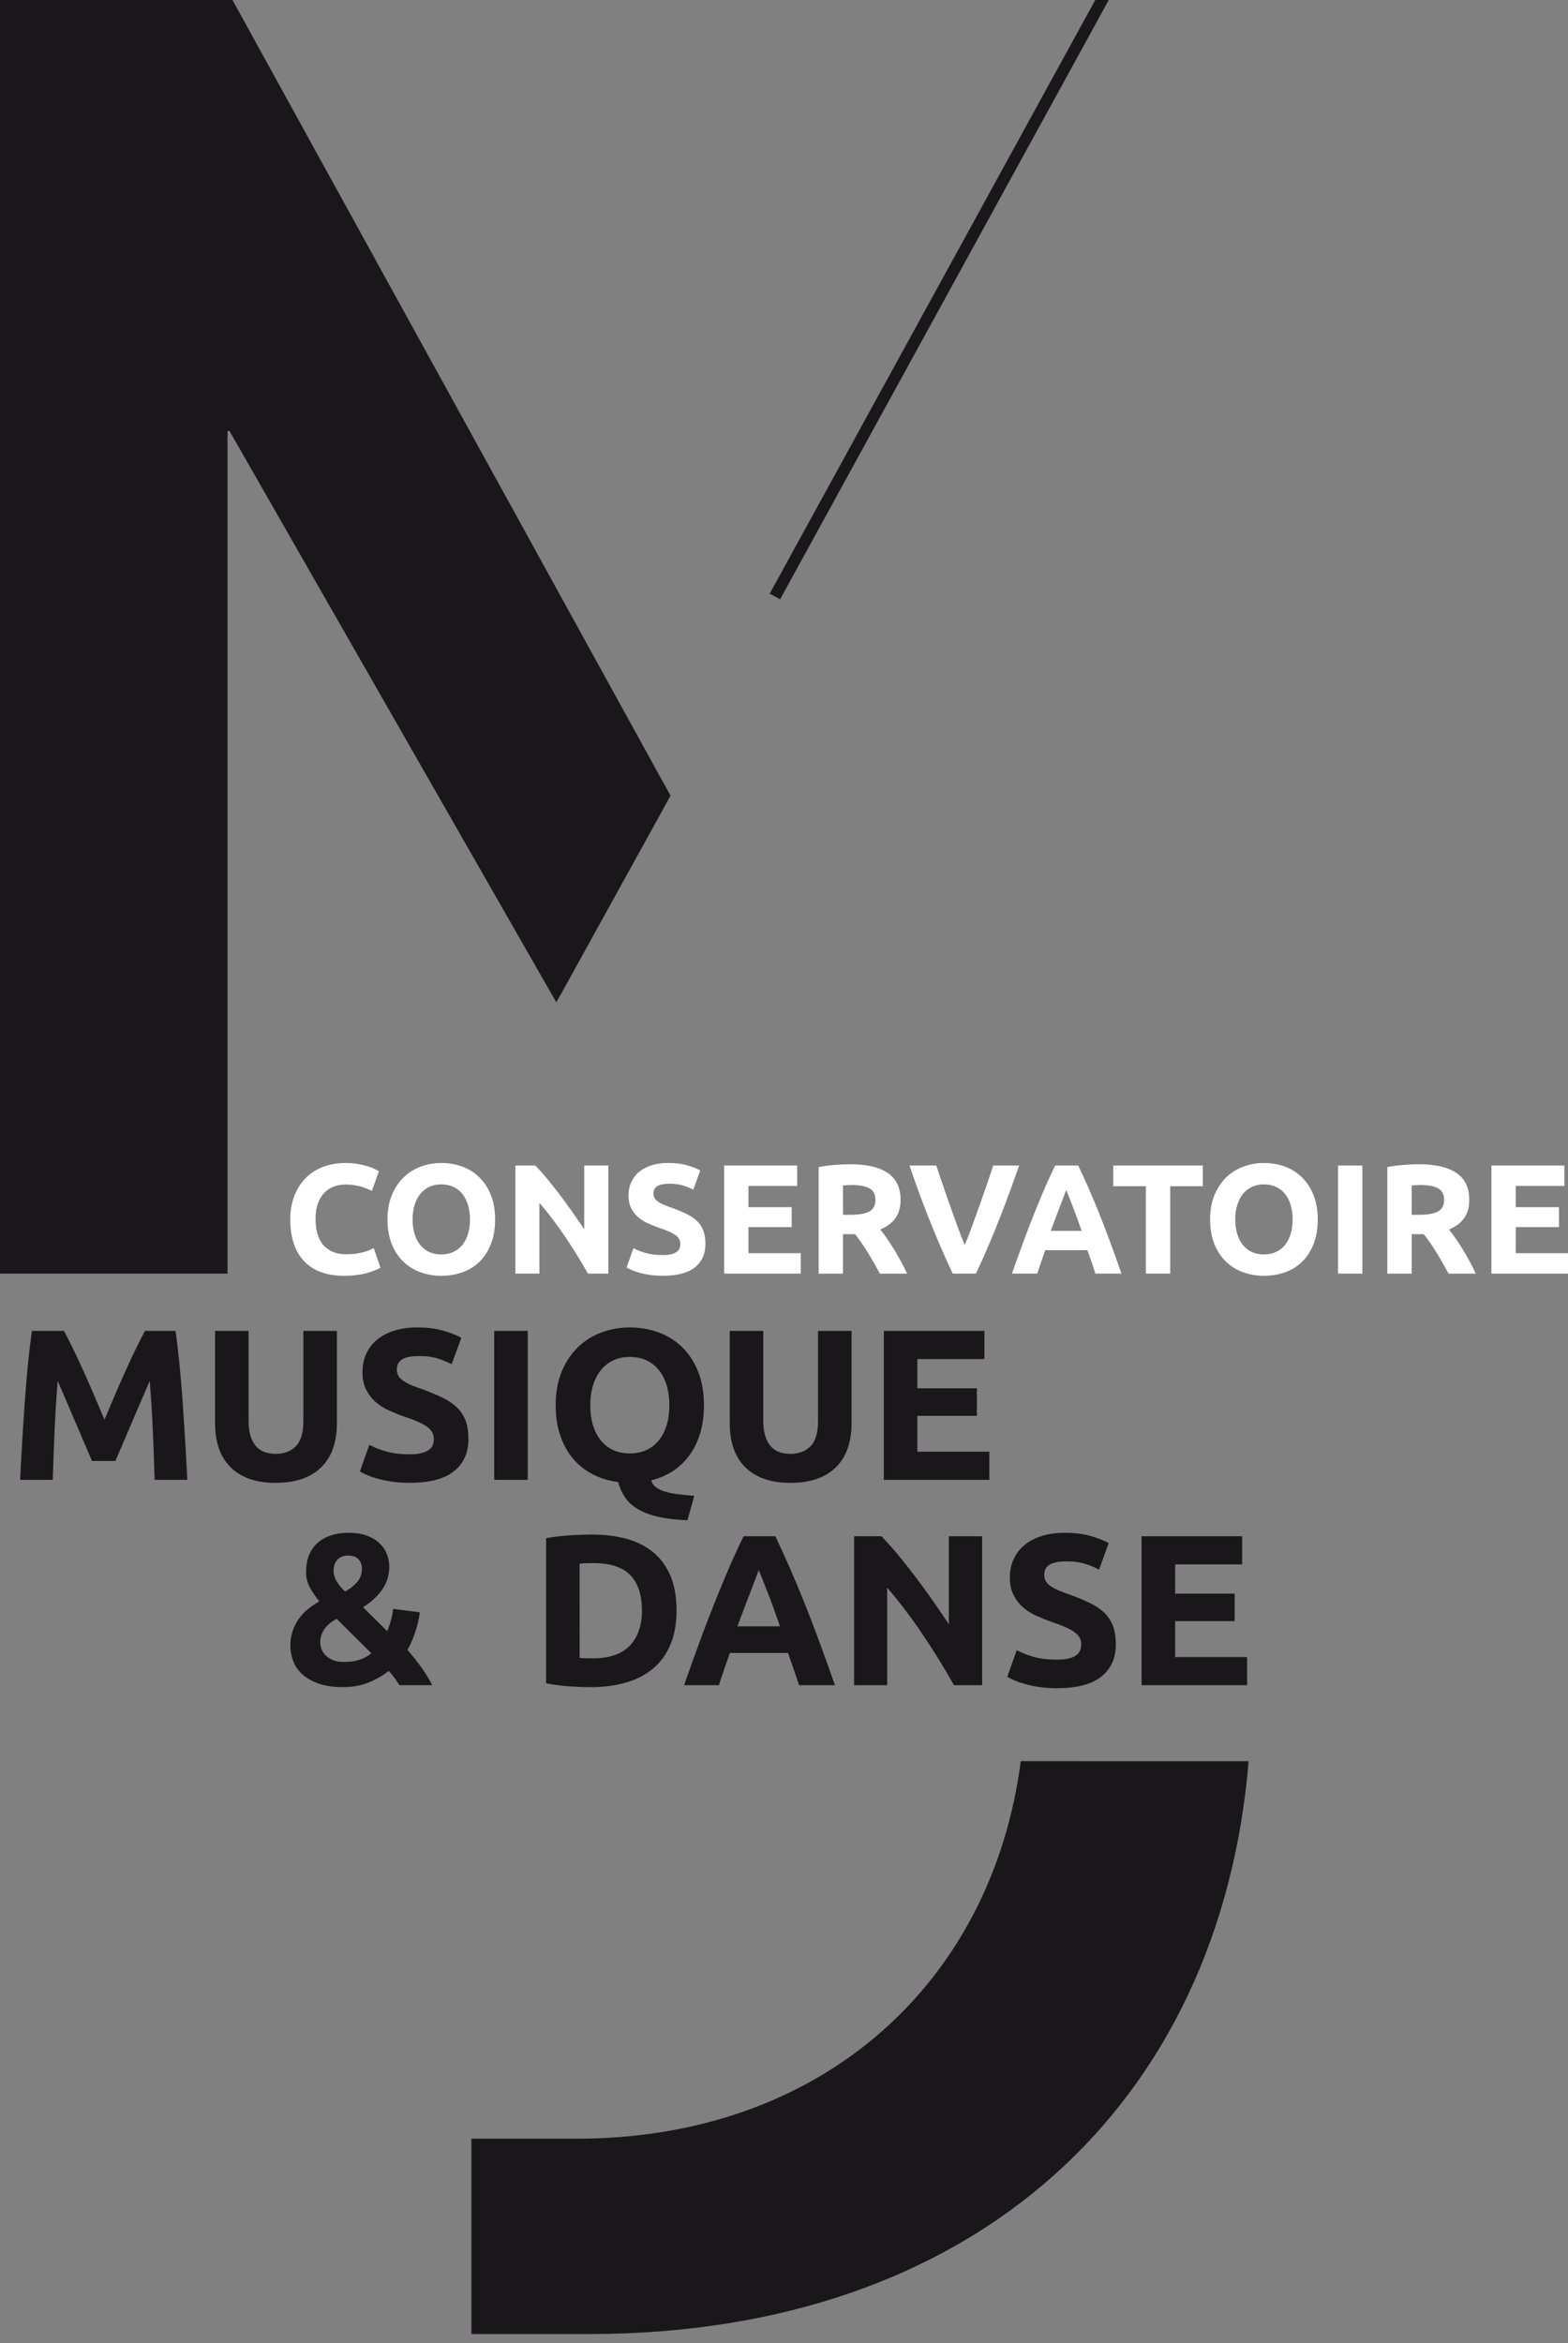 <?xml version="1.0" encoding="utf-8"?>
<!-- Generator: Adobe Illustrator 16.0.0, SVG Export Plug-In . SVG Version: 6.00 Build 0)  -->
<!DOCTYPE svg PUBLIC "-//W3C//DTD SVG 1.1//EN" "http://www.w3.org/Graphics/SVG/1.1/DTD/svg11.dtd">
<svg version="1.1" id="Calque_1" xmlns="http://www.w3.org/2000/svg" xmlns:xlink="http://www.w3.org/1999/xlink" x="0px" y="0px"
	 width="192.668px" height="287.855px" viewBox="0 0 192.668 287.855" enable-background="new 0 0 192.668 287.855"
	 xml:space="preserve">
<rect x="0" y="0" width="192.668" height="287.855" fill="#808080" stroke="none"/>
<g>
	<polygon fill="#1A171B" points="82.242,97.469 82.037,97.094 81.319,95.814 27.955,-1.11 0,-1.11 0,156.469 27.955,156.469 
		27.955,52.952 28.201,52.952 67.259,121.226 68.351,123.126 68.989,122.018 69.272,121.508 82.395,97.751 	"/>
	<g>
		<path fill="#1A171B" d="M125.426,216.366c-3.514,27.083-24.264,46.382-54.613,46.382H57.921v23.998h14.452
			c47.609,0,77.572-28.436,81.054-70.379L125.426,216.366L125.426,216.366z"/>
		<path fill="#FFFFFF" d="M42.301,156.737c-2.159,0-3.806-0.601-4.938-1.801c-1.132-1.201-1.696-2.909-1.696-5.118
			c0-1.099,0.175-2.081,0.518-2.942c0.346-0.861,0.817-1.592,1.419-2.187c0.599-0.594,1.316-1.044,2.146-1.353
			c0.831-0.304,1.733-0.459,2.704-0.459c0.562,0,1.075,0.042,1.534,0.124c0.461,0.084,0.862,0.181,1.207,0.288
			c0.346,0.11,0.633,0.222,0.863,0.336c0.229,0.116,0.396,0.204,0.499,0.269l-0.864,2.416c-0.408-0.218-0.885-0.401-1.427-0.557
			c-0.545-0.152-1.161-0.229-1.852-0.229c-0.459,0-0.91,0.077-1.35,0.229c-0.442,0.155-0.831,0.4-1.169,0.737
			c-0.34,0.339-0.611,0.774-0.815,1.315c-0.206,0.535-0.307,1.188-0.307,1.953c0,0.611,0.067,1.187,0.201,1.715
			c0.135,0.531,0.353,0.99,0.65,1.371c0.301,0.385,0.694,0.688,1.18,0.91c0.486,0.227,1.075,0.336,1.764,0.336
			c0.435,0,0.827-0.025,1.17-0.074c0.346-0.055,0.65-0.114,0.921-0.185c0.268-0.068,0.502-0.149,0.708-0.238
			c0.206-0.09,0.39-0.174,0.557-0.251l0.824,2.396c-0.421,0.257-1.017,0.487-1.783,0.689
			C44.197,156.634,43.311,156.737,42.301,156.737"/>
		<path fill="#FFFFFF" d="M50.696,149.818c0,0.651,0.079,1.24,0.239,1.764c0.161,0.525,0.389,0.975,0.689,1.352
			c0.301,0.378,0.667,0.667,1.102,0.871c0.436,0.205,0.934,0.309,1.497,0.309c0.548,0,1.045-0.104,1.484-0.309
			c0.442-0.204,0.812-0.493,1.114-0.871c0.298-0.377,0.528-0.826,0.689-1.352c0.157-0.522,0.239-1.111,0.239-1.764
			s-0.082-1.244-0.239-1.771c-0.161-0.531-0.392-0.985-0.689-1.363c-0.301-0.375-0.672-0.667-1.114-0.871
			c-0.44-0.204-0.936-0.308-1.484-0.308c-0.562,0-1.061,0.106-1.497,0.316c-0.435,0.211-0.801,0.505-1.102,0.884
			c-0.301,0.375-0.529,0.831-0.689,1.359C50.775,148.594,50.696,149.178,50.696,149.818 M60.836,149.818
			c0,1.138-0.168,2.137-0.506,2.999c-0.341,0.864-0.802,1.585-1.39,2.167c-0.589,0.583-1.287,1.021-2.1,1.312
			c-0.812,0.296-1.682,0.442-2.615,0.442c-0.908,0-1.765-0.146-2.57-0.442c-0.804-0.292-1.507-0.729-2.107-1.312
			c-0.599-0.581-1.074-1.302-1.418-2.167c-0.345-0.862-0.517-1.862-0.517-2.999c0-1.136,0.178-2.136,0.537-3
			c0.358-0.863,0.841-1.588,1.447-2.175c0.608-0.589,1.309-1.029,2.109-1.324c0.798-0.294,1.638-0.441,2.521-0.441
			c0.907,0,1.763,0.147,2.569,0.441c0.805,0.294,1.506,0.734,2.106,1.324c0.601,0.587,1.074,1.312,1.418,2.175
			C60.666,147.682,60.836,148.682,60.836,149.818"/>
		<path fill="#FFFFFF" d="M72.244,156.469c-0.855-1.52-1.783-3.021-2.78-4.503c-0.995-1.481-2.056-2.884-3.184-4.197v8.7h-2.95
			v-13.282h2.436c0.421,0.421,0.888,0.938,1.4,1.551c0.511,0.615,1.031,1.269,1.561,1.965c0.532,0.697,1.059,1.42,1.581,2.167
			c0.524,0.749,1.019,1.467,1.479,2.155v-7.837h2.97v13.282L72.244,156.469L72.244,156.469z"/>
		<path fill="#FFFFFF" d="M81.445,154.19c0.422,0,0.771-0.037,1.047-0.108c0.273-0.067,0.493-0.167,0.66-0.287
			c0.166-0.121,0.281-0.262,0.346-0.429c0.062-0.168,0.094-0.352,0.094-0.559c0-0.434-0.201-0.797-0.612-1.086
			c-0.409-0.286-1.112-0.594-2.11-0.926c-0.434-0.154-0.869-0.33-1.302-0.527c-0.435-0.197-0.825-0.446-1.171-0.746
			c-0.344-0.303-0.625-0.667-0.843-1.095c-0.218-0.429-0.325-0.949-0.325-1.562c0-0.613,0.114-1.167,0.346-1.659
			c0.23-0.493,0.557-0.912,0.979-1.257c0.421-0.344,0.933-0.61,1.531-0.795c0.603-0.185,1.278-0.279,2.035-0.279
			c0.894,0,1.666,0.098,2.318,0.288c0.651,0.193,1.188,0.402,1.61,0.635l-0.862,2.358c-0.372-0.194-0.785-0.361-1.238-0.508
			c-0.455-0.146-0.998-0.222-1.639-0.222c-0.716,0-1.23,0.099-1.544,0.297c-0.312,0.198-0.47,0.503-0.47,0.911
			c0,0.245,0.058,0.448,0.174,0.613c0.113,0.167,0.275,0.315,0.486,0.45c0.211,0.133,0.455,0.257,0.73,0.365s0.578,0.222,0.91,0.334
			c0.691,0.255,1.29,0.509,1.803,0.759c0.512,0.247,0.936,0.54,1.275,0.871c0.339,0.33,0.589,0.723,0.756,1.171
			c0.167,0.446,0.25,0.986,0.25,1.626c0,1.241-0.436,2.2-1.305,2.886c-0.869,0.684-2.18,1.025-3.93,1.025
			c-0.589,0-1.117-0.037-1.591-0.106s-0.891-0.155-1.256-0.259c-0.364-0.104-0.677-0.21-0.94-0.325
			c-0.261-0.115-0.482-0.224-0.662-0.326l0.844-2.376c0.396,0.22,0.886,0.414,1.467,0.583
			C79.888,154.104,80.602,154.19,81.445,154.19"/>
	</g>
	<polygon fill="#FFFFFF" points="88.979,156.469 88.979,143.186 97.953,143.186 97.953,145.696 91.968,145.696 91.968,148.303 
		97.279,148.303 97.279,150.757 91.968,150.757 91.968,153.958 98.391,153.958 98.391,156.469 	"/>
	<g>
		<path fill="#FFFFFF" d="M104.66,145.582c-0.217,0-0.414,0.007-0.586,0.019c-0.172,0.013-0.334,0.025-0.488,0.039v3.604h0.845
			c1.124,0,1.931-0.141,2.415-0.42c0.484-0.283,0.726-0.761,0.726-1.442c0-0.65-0.245-1.113-0.739-1.388
			C106.343,145.718,105.617,145.582,104.66,145.582 M104.486,143.031c1.995,0,3.522,0.354,4.582,1.062
			c1.059,0.71,1.592,1.812,1.592,3.309c0,0.931-0.215,1.688-0.644,2.27c-0.429,0.584-1.045,1.041-1.849,1.374
			c0.268,0.33,0.549,0.712,0.845,1.14c0.292,0.431,0.584,0.877,0.871,1.344c0.288,0.466,0.563,0.951,0.834,1.455
			c0.268,0.504,0.517,1,0.746,1.485h-3.343c-0.244-0.436-0.49-0.872-0.738-1.322c-0.251-0.446-0.508-0.879-0.772-1.305
			c-0.262-0.421-0.522-0.821-0.78-1.196c-0.254-0.377-0.512-0.719-0.77-1.024h-1.477v4.849h-2.989v-13.092
			c0.653-0.128,1.325-0.218,2.021-0.268C103.313,143.058,103.938,143.031,104.486,143.031"/>
		<path fill="#FFFFFF" d="M117.063,156.469c-0.526-1.115-1.048-2.273-1.563-3.475c-0.517-1.199-1.004-2.385-1.467-3.561
			c-0.464-1.176-0.886-2.3-1.276-3.374c-0.388-1.073-0.724-2.034-1.005-2.875h3.297c0.249,0.768,0.524,1.596,0.832,2.48
			c0.301,0.886,0.613,1.774,0.927,2.653c0.317,0.88,0.619,1.725,0.909,2.531c0.292,0.807,0.566,1.504,0.832,2.089
			c0.249-0.582,0.521-1.278,0.814-2.084c0.297-0.806,0.605-1.652,0.92-2.531c0.316-0.879,0.625-1.763,0.93-2.651
			c0.304-0.887,0.582-1.716,0.832-2.487h3.184c-0.298,0.845-0.639,1.805-1.027,2.876c-0.387,1.071-0.809,2.195-1.271,3.372
			c-0.459,1.177-0.945,2.365-1.455,3.566c-0.511,1.201-1.032,2.357-1.559,3.468h-2.853V156.469z"/>
		<path fill="#FFFFFF" d="M131.008,146.194c-0.065,0.195-0.163,0.454-0.292,0.788c-0.13,0.331-0.275,0.717-0.438,1.151
			c-0.163,0.437-0.347,0.914-0.553,1.436c-0.202,0.522-0.408,1.072-0.618,1.646h3.802c-0.205-0.576-0.401-1.125-0.59-1.65
			c-0.191-0.523-0.376-1.003-0.546-1.438c-0.171-0.436-0.319-0.818-0.45-1.151C131.19,146.643,131.089,146.384,131.008,146.194
			 M134.602,156.469c-0.148-0.461-0.305-0.935-0.477-1.422c-0.172-0.486-0.342-0.969-0.508-1.455h-5.188
			c-0.168,0.485-0.339,0.973-0.504,1.458c-0.171,0.487-0.328,0.958-0.476,1.417h-3.104c0.501-1.431,0.978-2.754,1.424-3.97
			c0.448-1.214,0.888-2.354,1.315-3.429c0.43-1.075,0.854-2.094,1.271-3.059c0.416-0.964,0.85-1.907,1.299-2.825h2.831
			c0.438,0.918,0.869,1.861,1.293,2.825c0.423,0.965,0.851,1.982,1.281,3.059c0.429,1.074,0.871,2.215,1.317,3.429
			c0.449,1.216,0.926,2.54,1.425,3.97L134.602,156.469L134.602,156.469z"/>
	</g>
	<polygon fill="#FFFFFF" points="147.793,143.185 147.793,145.735 143.787,145.735 143.787,156.467 140.793,156.467 
		140.793,145.735 136.789,145.735 136.789,143.185 	"/>
	<g>
		<path fill="#FFFFFF" d="M151.778,149.818c0,0.651,0.082,1.24,0.24,1.764c0.16,0.525,0.39,0.975,0.69,1.352
			c0.301,0.378,0.666,0.667,1.103,0.871c0.433,0.205,0.935,0.309,1.495,0.309c0.549,0,1.045-0.104,1.486-0.309
			c0.439-0.204,0.811-0.493,1.111-0.871c0.301-0.377,0.532-0.826,0.69-1.352c0.157-0.522,0.239-1.111,0.239-1.764
			s-0.082-1.244-0.239-1.771c-0.159-0.531-0.39-0.985-0.69-1.363c-0.301-0.375-0.671-0.667-1.111-0.871
			c-0.442-0.204-0.938-0.308-1.486-0.308c-0.561,0-1.062,0.106-1.495,0.316c-0.437,0.211-0.803,0.505-1.103,0.884
			c-0.301,0.375-0.53,0.831-0.69,1.359C151.858,148.594,151.778,149.178,151.778,149.818 M161.918,149.818
			c0,1.138-0.166,2.137-0.506,2.999c-0.341,0.864-0.802,1.585-1.39,2.167c-0.59,0.583-1.287,1.021-2.103,1.312
			c-0.81,0.296-1.682,0.442-2.615,0.442c-0.906,0-1.762-0.146-2.569-0.442c-0.805-0.292-1.508-0.729-2.108-1.312
			c-0.601-0.581-1.074-1.302-1.42-2.167c-0.344-0.862-0.515-1.862-0.515-2.999c0-1.136,0.179-2.136,0.536-3
			c0.357-0.863,0.841-1.588,1.447-2.175c0.609-0.589,1.31-1.029,2.109-1.324c0.799-0.295,1.64-0.441,2.521-0.441
			c0.908,0,1.767,0.147,2.569,0.441c0.806,0.294,1.509,0.734,2.106,1.324c0.603,0.587,1.074,1.312,1.417,2.175
			C161.748,147.682,161.918,148.682,161.918,149.818"/>
	</g>
	<rect x="164.412" y="143.186" fill="#FFFFFF" width="2.989" height="13.282"/>
	<g>
		<path fill="#FFFFFF" d="M174.535,145.582c-0.219,0-0.414,0.007-0.584,0.019c-0.175,0.013-0.338,0.025-0.49,0.039v3.604h0.844
			c1.123,0,1.93-0.141,2.414-0.42c0.484-0.283,0.73-0.761,0.73-1.442c0-0.65-0.25-1.113-0.738-1.388
			C176.217,145.718,175.492,145.582,174.535,145.582 M174.359,143.031c1.996,0,3.522,0.354,4.583,1.062
			c1.063,0.71,1.593,1.812,1.593,3.309c0,0.931-0.216,1.688-0.643,2.27c-0.426,0.584-1.044,1.041-1.848,1.374
			c0.268,0.33,0.549,0.712,0.843,1.14c0.296,0.431,0.583,0.877,0.871,1.344c0.288,0.466,0.565,0.951,0.837,1.455
			c0.265,0.504,0.515,1,0.746,1.485h-3.344c-0.244-0.436-0.489-0.872-0.741-1.322c-0.249-0.446-0.505-0.879-0.771-1.305
			c-0.261-0.421-0.521-0.821-0.777-1.196c-0.258-0.377-0.517-0.719-0.771-1.024h-1.477v4.849h-2.992v-13.092
			c0.652-0.128,1.326-0.218,2.023-0.268C173.188,143.058,173.811,143.031,174.359,143.031"/>
	</g>
	<polygon fill="#FFFFFF" points="183.258,156.469 183.258,143.186 192.227,143.186 192.227,145.696 186.248,145.696 
		186.248,148.303 191.557,148.303 191.557,150.757 186.248,150.757 186.248,153.958 192.668,153.958 192.668,156.469 	"/>
	<g>
		<path fill="#1A171B" d="M7.86,163.507c0.317,0.583,0.682,1.297,1.098,2.153c0.415,0.854,0.847,1.778,1.298,2.771
			c0.45,0.994,0.896,2.011,1.337,3.05c0.439,1.038,0.855,2.016,1.243,2.93c0.389-0.914,0.804-1.892,1.245-2.93
			c0.441-1.039,0.886-2.056,1.335-3.05c0.451-0.993,0.883-1.919,1.298-2.771c0.416-0.854,0.782-1.57,1.098-2.153h3.752
			c0.176,1.214,0.338,2.574,0.488,4.079c0.149,1.506,0.283,3.074,0.397,4.7c0.112,1.628,0.218,3.262,0.316,4.901
			c0.096,1.635,0.18,3.177,0.251,4.621H19c-0.052-1.776-0.121-3.717-0.209-5.81c-0.09-2.098-0.221-4.208-0.397-6.341
			c-0.318,0.739-0.672,1.56-1.059,2.456c-0.389,0.899-0.773,1.795-1.154,2.696c-0.379,0.896-0.746,1.755-1.1,2.573
			c-0.351,0.82-0.652,1.518-0.897,2.1h-2.88c-0.249-0.582-0.547-1.279-0.901-2.1c-0.354-0.818-0.721-1.677-1.1-2.573
			c-0.38-0.9-0.764-1.797-1.151-2.696c-0.389-0.896-0.742-1.716-1.06-2.456c-0.176,2.131-0.308,4.243-0.396,6.341
			c-0.088,2.093-0.157,4.032-0.21,5.81H2.472c0.07-1.444,0.153-2.986,0.249-4.621c0.099-1.64,0.205-3.273,0.319-4.901
			c0.115-1.626,0.246-3.194,0.396-4.7c0.149-1.505,0.312-2.865,0.486-4.079H7.86z"/>
		<path fill="#1A171B" d="M33.845,182.176c-1.284,0-2.394-0.181-3.328-0.541c-0.933-0.36-1.704-0.862-2.31-1.506
			c-0.608-0.643-1.056-1.409-1.346-2.295c-0.291-0.891-0.436-1.872-0.436-2.947v-11.382h4.118v11.038c0,0.738,0.084,1.369,0.25,1.89
			c0.167,0.521,0.398,0.942,0.689,1.267c0.29,0.328,0.643,0.561,1.056,0.702c0.413,0.139,0.865,0.21,1.359,0.21
			c1.004,0,1.819-0.31,2.443-0.926c0.624-0.614,0.938-1.661,0.938-3.143v-11.038h4.118v11.382c0,1.074-0.149,2.061-0.448,2.959
			c-0.298,0.897-0.757,1.668-1.373,2.31c-0.617,0.643-1.398,1.141-2.35,1.492C36.273,182,35.146,182.176,33.845,182.176"/>
		<path fill="#1A171B" d="M50.349,178.665c0.582,0,1.06-0.049,1.438-0.146c0.38-0.097,0.683-0.229,0.912-0.397
			c0.228-0.168,0.386-0.364,0.476-0.591c0.088-0.23,0.13-0.485,0.13-0.77c0-0.597-0.282-1.096-0.844-1.492
			c-0.565-0.396-1.53-0.823-2.905-1.278c-0.598-0.209-1.195-0.452-1.795-0.727c-0.6-0.272-1.135-0.615-1.61-1.027
			c-0.476-0.416-0.862-0.919-1.161-1.508c-0.301-0.59-0.45-1.308-0.45-2.151c0-0.846,0.158-1.605,0.476-2.287
			c0.316-0.676,0.765-1.253,1.348-1.729c0.58-0.473,1.284-0.842,2.112-1.095c0.826-0.256,1.76-0.387,2.798-0.387
			c1.232,0,2.297,0.135,3.196,0.399c0.897,0.263,1.636,0.553,2.216,0.871l-1.186,3.246c-0.513-0.265-1.081-0.497-1.705-0.698
			c-0.624-0.202-1.377-0.303-2.257-0.303c-0.987,0-1.694,0.135-2.124,0.409c-0.433,0.271-0.649,0.688-0.649,1.253
			c0,0.336,0.079,0.617,0.238,0.846c0.157,0.229,0.381,0.436,0.674,0.62c0.291,0.186,0.624,0.353,1.001,0.504
			c0.381,0.146,0.798,0.302,1.257,0.458c0.951,0.355,1.777,0.704,2.483,1.045c0.702,0.343,1.289,0.744,1.754,1.201
			c0.465,0.459,0.814,0.994,1.043,1.609c0.229,0.617,0.345,1.364,0.345,2.244c0,1.709-0.6,3.032-1.796,3.976
			c-1.197,0.942-3.002,1.412-5.414,1.412c-0.812,0-1.54-0.048-2.192-0.146c-0.65-0.095-1.229-0.214-1.729-0.356
			c-0.503-0.139-0.934-0.291-1.295-0.447c-0.361-0.158-0.663-0.308-0.91-0.448l1.162-3.276c0.544,0.302,1.219,0.568,2.021,0.808
			C48.204,178.547,49.186,178.665,50.349,178.665"/>
	</g>
	<rect x="60.726" y="163.507" fill="#1A171B" width="4.121" height="18.301"/>
	<g>
		<path fill="#1A171B" d="M72.529,172.644c0,0.898,0.11,1.707,0.329,2.428c0.22,0.725,0.539,1.342,0.951,1.864
			c0.413,0.518,0.92,0.921,1.519,1.201c0.6,0.28,1.285,0.423,2.061,0.423c0.756,0,1.438-0.143,2.046-0.423
			c0.606-0.28,1.119-0.685,1.531-1.201c0.413-0.521,0.729-1.14,0.95-1.864c0.22-0.721,0.33-1.529,0.33-2.428
			c0-0.899-0.11-1.712-0.33-2.443c-0.222-0.731-0.539-1.354-0.95-1.874c-0.413-0.519-0.925-0.92-1.531-1.204
			c-0.608-0.279-1.29-0.421-2.046-0.421c-0.775,0-1.46,0.146-2.061,0.437c-0.599,0.289-1.105,0.696-1.519,1.214
			c-0.413,0.521-0.731,1.144-0.951,1.877C72.64,170.958,72.529,171.764,72.529,172.644 M86.498,172.644
			c0,1.284-0.158,2.44-0.477,3.472c-0.316,1.03-0.761,1.933-1.334,2.706c-0.57,0.776-1.254,1.42-2.047,1.931
			c-0.79,0.512-1.662,0.879-2.613,1.106c0.088,0.352,0.281,0.639,0.583,0.858c0.3,0.223,0.677,0.402,1.136,0.542
			c0.457,0.14,0.988,0.247,1.598,0.315c0.605,0.07,1.263,0.133,1.967,0.188l-0.846,3.008c-1.372-0.052-2.547-0.189-3.525-0.408
			c-0.977-0.223-1.804-0.525-2.48-0.912c-0.68-0.388-1.215-0.864-1.612-1.426c-0.396-0.565-0.7-1.214-0.91-1.954
			c-1.094-0.14-2.104-0.445-3.038-0.912c-0.933-0.466-1.742-1.096-2.43-1.887c-0.688-0.794-1.223-1.742-1.609-2.854
			c-0.389-1.107-0.583-2.369-0.583-3.774c0-1.566,0.247-2.943,0.741-4.133c0.491-1.188,1.157-2.187,1.991-2.996
			c0.836-0.811,1.806-1.415,2.905-1.823c1.101-0.402,2.259-0.609,3.474-0.609c1.25,0,2.429,0.205,3.538,0.609
			c1.109,0.408,2.078,1.013,2.904,1.823c0.828,0.811,1.479,1.809,1.953,2.996C86.261,169.702,86.498,171.079,86.498,172.644"/>
		<path fill="#1A171B" d="M97.088,182.176c-1.285,0-2.395-0.181-3.327-0.541s-1.706-0.862-2.312-1.506
			c-0.607-0.643-1.057-1.409-1.346-2.295c-0.291-0.891-0.436-1.872-0.436-2.947v-11.382h4.117v11.038
			c0,0.738,0.084,1.369,0.252,1.89c0.166,0.521,0.396,0.942,0.687,1.267c0.29,0.328,0.642,0.561,1.056,0.702
			c0.413,0.139,0.866,0.21,1.36,0.21c1.002,0,1.817-0.31,2.444-0.926c0.621-0.614,0.934-1.661,0.934-3.143v-11.038h4.12v11.382
			c0,1.074-0.149,2.061-0.447,2.959c-0.3,0.897-0.758,1.668-1.372,2.31c-0.617,0.643-1.398,1.141-2.351,1.492
			C99.516,182,98.391,182.176,97.088,182.176"/>
	</g>
	<polygon fill="#1A171B" points="108.602,181.808 108.602,163.507 120.959,163.507 120.959,166.964 112.719,166.964 
		112.719,170.557 120.033,170.557 120.033,173.938 112.719,173.938 112.719,178.347 121.564,178.347 121.564,181.808 	"/>
	<g>
		<path fill="#1A171B" d="M44.473,192.671c0-0.404-0.133-0.766-0.397-1.085c-0.264-0.315-0.706-0.476-1.32-0.476
			c-0.562,0-0.999,0.171-1.309,0.518c-0.306,0.34-0.46,0.787-0.46,1.333c0,0.456,0.131,0.902,0.396,1.331
			c0.264,0.434,0.604,0.845,1.021,1.238c0.565-0.319,1.052-0.696,1.458-1.137C44.269,193.949,44.473,193.377,44.473,192.671
			 M39.349,201.785c0,0.262,0.054,0.537,0.161,0.815c0.105,0.281,0.276,0.54,0.513,0.777c0.239,0.238,0.543,0.426,0.914,0.582
			c0.372,0.147,0.822,0.218,1.352,0.218c0.74,0,1.39-0.094,1.946-0.291c0.555-0.196,1.019-0.454,1.391-0.776l-4.255-4.226
			c-0.244,0.122-0.486,0.272-0.72,0.448c-0.237,0.174-0.453,0.381-0.644,0.62c-0.193,0.235-0.353,0.503-0.472,0.803
			C39.41,201.056,39.349,201.399,39.349,201.785 M35.679,202.178c0-0.669,0.096-1.279,0.291-1.833
			c0.193-0.554,0.451-1.054,0.777-1.505c0.323-0.449,0.701-0.845,1.131-1.188c0.431-0.344,0.883-0.646,1.358-0.909
			c-0.418-0.518-0.792-1.069-1.127-1.661c-0.333-0.59-0.5-1.234-0.5-1.94c0-1.55,0.467-2.741,1.4-3.577
			c0.933-0.835,2.217-1.256,3.854-1.256c0.828,0,1.549,0.111,2.167,0.331c0.614,0.218,1.13,0.519,1.543,0.898
			c0.416,0.377,0.729,0.817,0.938,1.319s0.319,1.043,0.319,1.625c0,1.073-0.306,2.028-0.914,2.866
			c-0.606,0.836-1.377,1.534-2.311,2.1l2.972,2.945c0.157-0.354,0.307-0.793,0.455-1.33c0.147-0.535,0.237-1.004,0.272-1.407
			l3.275,0.422c-0.037,0.336-0.096,0.702-0.184,1.098c-0.09,0.397-0.201,0.799-0.332,1.201c-0.131,0.405-0.283,0.812-0.449,1.216
			c-0.168,0.405-0.35,0.774-0.543,1.111c0.563,0.63,1.114,1.321,1.652,2.07c0.539,0.748,0.999,1.499,1.387,2.256h-4.026
			c-0.147-0.234-0.344-0.521-0.591-0.864c-0.246-0.343-0.492-0.64-0.738-0.883c-0.705,0.564-1.523,1.036-2.457,1.416
			c-0.932,0.381-1.981,0.569-3.144,0.569c-1.231,0-2.264-0.154-3.091-0.464c-0.829-0.307-1.493-0.701-1.994-1.184
			c-0.503-0.487-0.859-1.032-1.072-1.639C35.785,203.38,35.679,202.776,35.679,202.178"/>
		<path fill="#1A171B" d="M71.221,203.681c0.193,0.018,0.419,0.029,0.673,0.038c0.255,0.009,0.56,0.013,0.911,0.013
			c2.06,0,3.586-0.52,4.582-1.558c0.994-1.038,1.492-2.475,1.492-4.305c0-1.92-0.477-3.372-1.428-4.355
			c-0.951-0.986-2.457-1.479-4.516-1.479c-0.281,0-0.571,0.004-0.87,0.013c-0.301,0.009-0.582,0.029-0.846,0.066L71.221,203.681
			L71.221,203.681z M83.129,197.87c0,1.584-0.245,2.967-0.739,4.146c-0.492,1.182-1.19,2.157-2.097,2.932
			c-0.907,0.777-2.013,1.355-3.314,1.742c-1.303,0.39-2.766,0.583-4.384,0.583c-0.738,0-1.601-0.03-2.588-0.095
			c-0.984-0.06-1.954-0.188-2.905-0.381v-17.823c0.951-0.177,1.941-0.297,2.973-0.356c1.028-0.062,1.913-0.092,2.653-0.092
			c1.567,0,2.989,0.174,4.265,0.524c1.276,0.356,2.373,0.909,3.288,1.665c0.914,0.76,1.618,1.725,2.11,2.904
			C82.885,194.797,83.129,196.214,83.129,197.87"/>
		<path fill="#1A171B" d="M93.23,192.878c-0.09,0.268-0.227,0.629-0.402,1.084c-0.179,0.459-0.377,0.988-0.604,1.585
			c-0.226,0.602-0.478,1.263-0.759,1.982c-0.278,0.723-0.562,1.478-0.85,2.27h5.231c-0.278-0.797-0.552-1.554-0.812-2.275
			c-0.265-0.724-0.514-1.383-0.75-1.985c-0.234-0.6-0.443-1.128-0.621-1.585C93.483,193.497,93.34,193.139,93.23,192.878
			 M98.182,207.033c-0.205-0.635-0.421-1.288-0.658-1.958c-0.234-0.671-0.469-1.338-0.701-2.003h-7.146
			c-0.231,0.669-0.463,1.335-0.694,2.008c-0.232,0.671-0.451,1.323-0.65,1.954h-4.277c0.688-1.971,1.344-3.793,1.96-5.467
			c0.619-1.671,1.224-3.247,1.815-4.729c0.59-1.476,1.174-2.881,1.748-4.212c0.572-1.328,1.172-2.626,1.789-3.893h3.903
			c0.601,1.267,1.193,2.564,1.778,3.893c0.584,1.331,1.172,2.737,1.764,4.212c0.592,1.479,1.199,3.058,1.818,4.729
			c0.619,1.673,1.274,3.497,1.962,5.467L98.182,207.033L98.182,207.033z"/>
		<path fill="#1A171B" d="M117.222,207.033c-1.179-2.095-2.456-4.163-3.829-6.206c-1.373-2.042-2.834-3.972-4.384-5.782v11.988
			h-4.066v-18.3h3.354c0.582,0.581,1.223,1.295,1.927,2.138c0.704,0.845,1.422,1.751,2.153,2.708
			c0.729,0.961,1.455,1.955,2.179,2.986c0.721,1.029,1.397,2.021,2.03,2.969v-10.8h4.096v18.302h-3.46V207.033z"/>
		<path fill="#1A171B" d="M129.896,203.892c0.583,0,1.06-0.048,1.438-0.146c0.38-0.096,0.685-0.228,0.912-0.395
			c0.227-0.169,0.385-0.366,0.476-0.597c0.087-0.228,0.132-0.481,0.132-0.766c0-0.599-0.282-1.096-0.847-1.491
			c-0.564-0.394-1.529-0.824-2.905-1.28c-0.597-0.212-1.193-0.452-1.793-0.727c-0.6-0.273-1.137-0.616-1.607-1.03
			c-0.479-0.414-0.865-0.913-1.164-1.505c-0.301-0.588-0.449-1.307-0.449-2.154c0-0.84,0.158-1.604,0.476-2.281
			c0.318-0.679,0.763-1.254,1.349-1.729c0.578-0.477,1.281-0.842,2.109-1.097s1.762-0.384,2.8-0.384
			c1.233,0,2.298,0.132,3.195,0.396s1.637,0.553,2.216,0.873l-1.184,3.245c-0.514-0.264-1.082-0.495-1.705-0.697
			c-0.625-0.204-1.379-0.307-2.258-0.307c-0.987,0-1.695,0.14-2.124,0.41c-0.434,0.274-0.648,0.689-0.648,1.255
			c0,0.336,0.078,0.617,0.236,0.847c0.157,0.228,0.382,0.434,0.676,0.617c0.29,0.187,0.625,0.354,1.001,0.502
			c0.38,0.15,0.798,0.304,1.257,0.463c0.951,0.353,1.776,0.699,2.479,1.042s1.291,0.745,1.757,1.201
			c0.466,0.459,0.812,0.995,1.042,1.611c0.229,0.614,0.345,1.365,0.345,2.246c0,1.707-0.6,3.031-1.797,3.975
			c-1.196,0.941-3.003,1.411-5.413,1.411c-0.811,0-1.54-0.048-2.193-0.144c-0.648-0.1-1.227-0.215-1.728-0.358
			c-0.499-0.14-0.933-0.289-1.293-0.447c-0.363-0.159-0.665-0.309-0.912-0.449l1.163-3.274c0.545,0.301,1.219,0.569,2.021,0.807
			C127.75,203.771,128.732,203.892,129.896,203.892"/>
	</g>
	<polygon fill="#1A171B" points="140.272,207.033 140.272,188.733 152.632,188.733 152.632,192.193 144.396,192.193 
		144.396,195.784 151.711,195.784 151.711,199.164 144.396,199.164 144.396,203.574 153.238,203.574 153.238,207.033 	"/>
	
		<rect x="114.648" y="-5.603" transform="matrix(0.877 0.481 -0.481 0.877 31.777 -51.032)" fill="#1A171B" width="1.453" height="84.072"/>
</g>
</svg>
